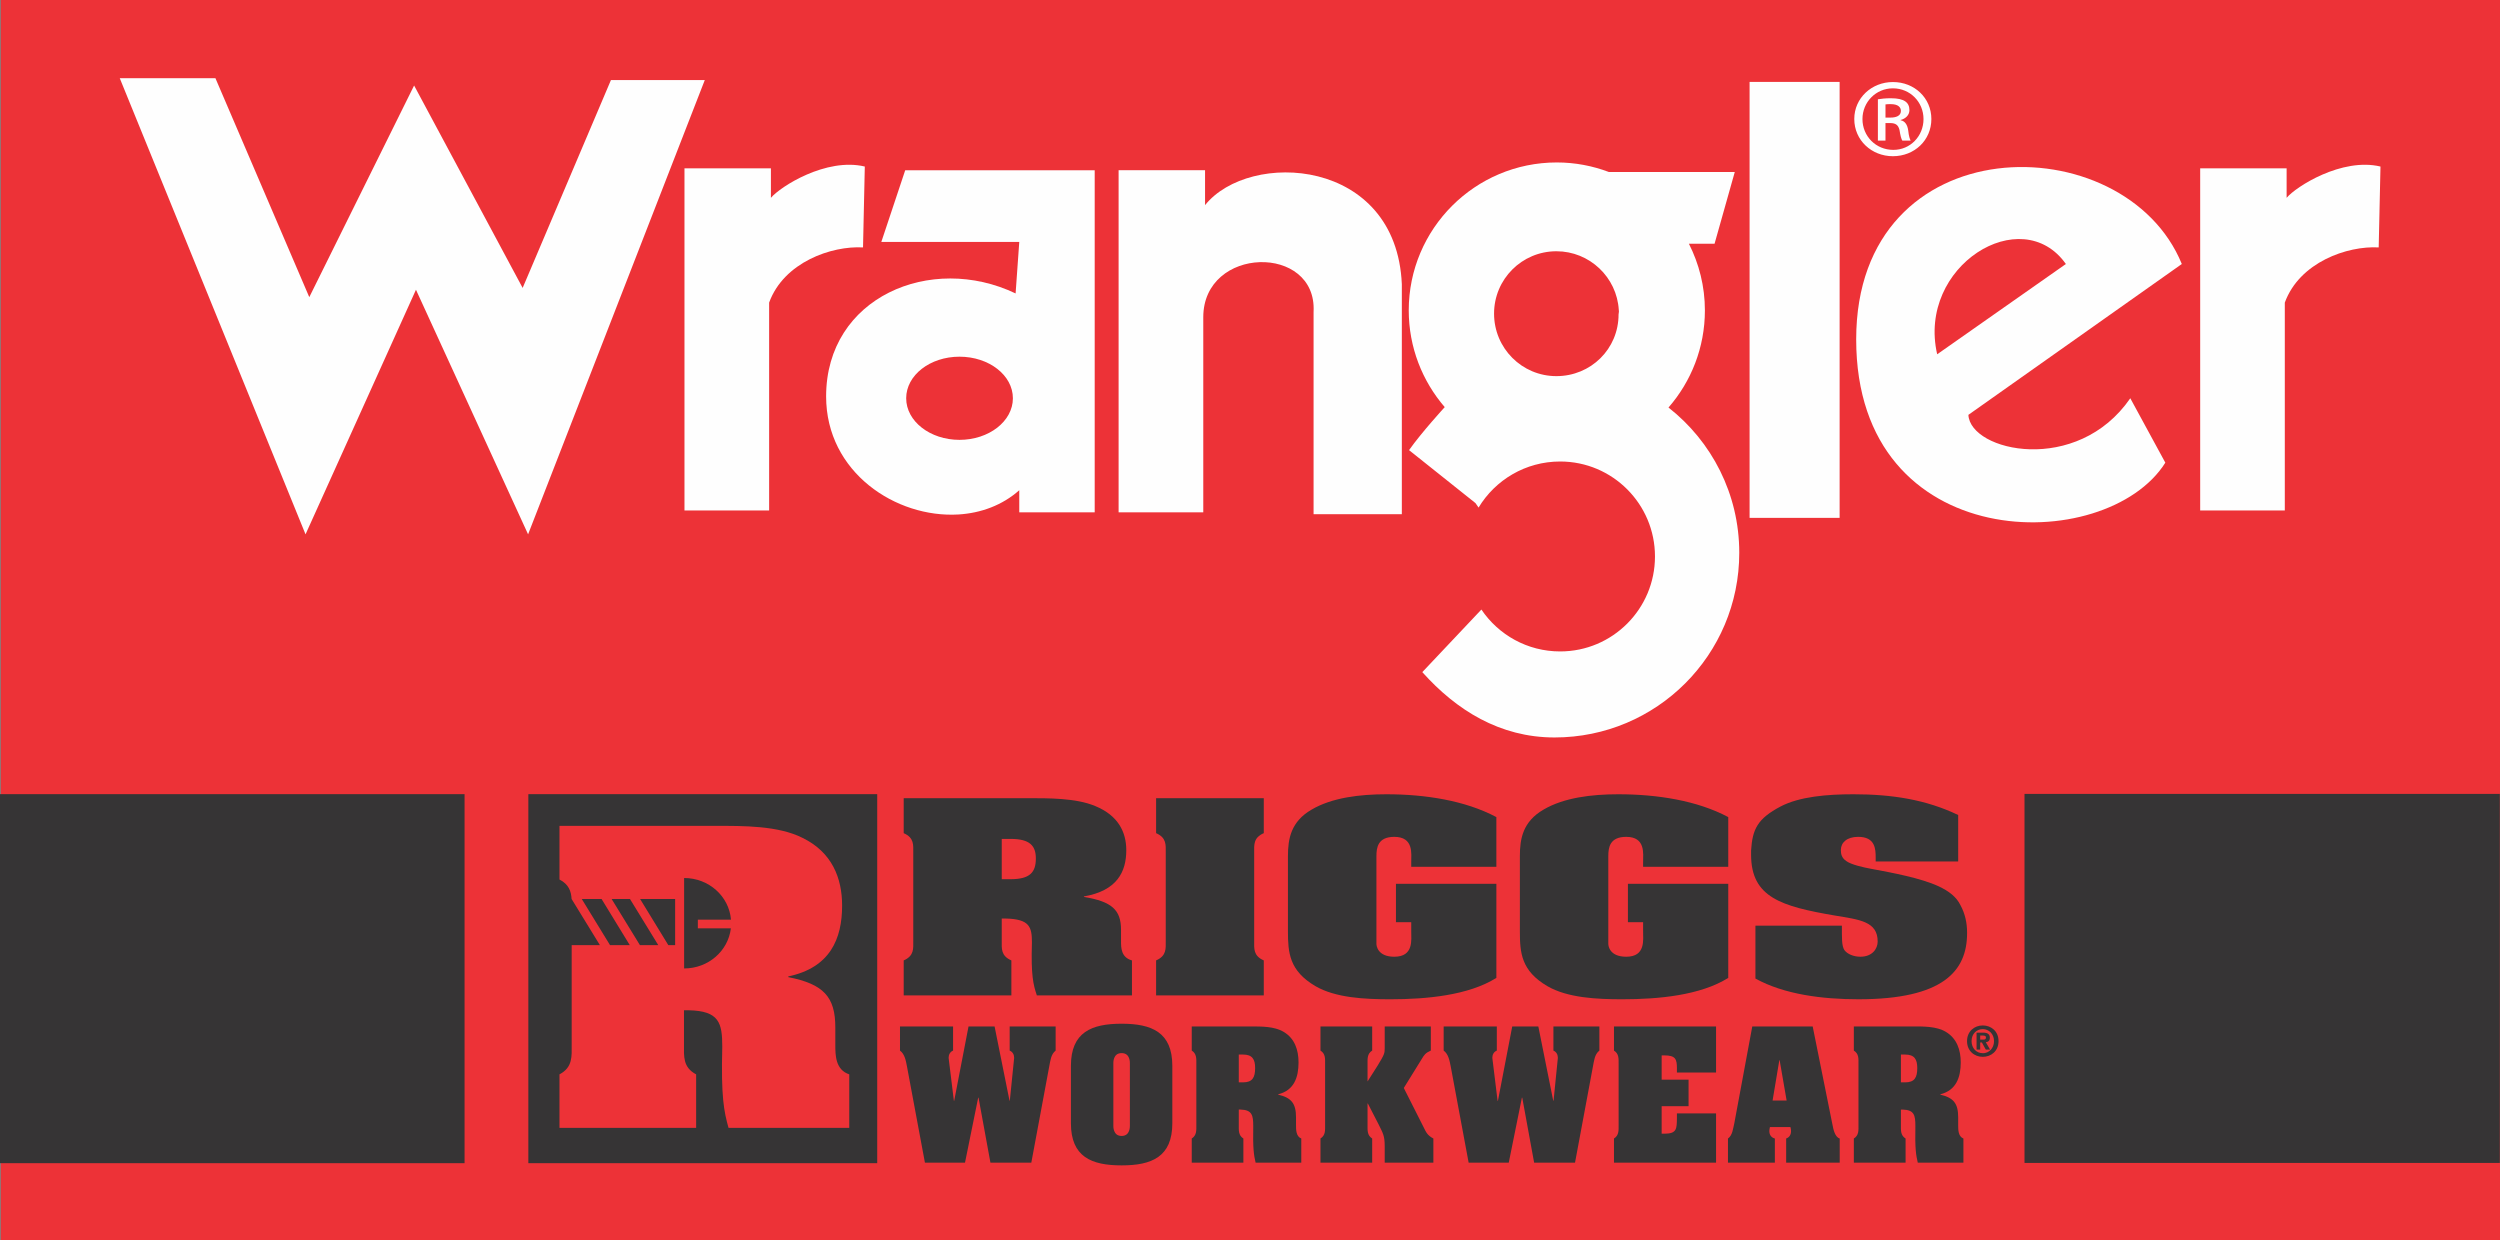 <?xml version="1.0" encoding="UTF-8"?> <svg xmlns="http://www.w3.org/2000/svg" xmlns:xlink="http://www.w3.org/1999/xlink" xmlns:xodm="http://www.corel.com/coreldraw/odm/2003" xml:space="preserve" width="762mm" height="378.052mm" version="1.1" style="shape-rendering:geometricPrecision; text-rendering:geometricPrecision; image-rendering:optimizeQuality; fill-rule:evenodd; clip-rule:evenodd" viewBox="0 0 73024.8 36229.88"><rect x="0" y="0" width="73024.8" height="36229.88" fill="#808080" stroke="none"/> <defs> <style type="text/css"> .fil1 {fill:#FEFEFE;fill-rule:nonzero} .fil0 {fill:#ED3237;fill-rule:nonzero} .fil2 {fill:#363435;fill-rule:nonzero} </style> </defs> <g id="Layer_x0020_1">  <polygon class="fil0" points="23.94,36229.88 73024.8,36229.88 73024.8,0 23.94,0 "></polygon> <polygon class="fil1" points="3498.17,2284.33 8924.66,15607.94 12150.28,8463.36 15425.33,15607.94 20586.65,2339.27 17845.33,2339.27 15266.35,8410.27 12095.96,2497.64 9034.22,8679.74 6292.59,2284.33 "></polygon> <path class="fil1" d="M19993.39 4917.93l0 9992.4 2472.78 0 0 -6070.7c428.76,-1180.07 1825.51,-1665.29 2742.56,-1612.2l52.17 -2362.59c-1129.43,-270.7 -2473.09,590.19 -2742.55,913.98l0 -860.89 -2524.96 0z"></path> <path class="fil1" d="M32674.32 4972.26l0 9992.39 2473.09 0 0 -5696.26c0,-2094.05 3329.37,-2148.99 3221.95,-158.06l0 5909.57 2578.05 0 0 -6716.13c-160.2,-3709.32 -4456.34,-3926 -5748.13,-2311.66l0 -1019.86 -2524.95 0z"></path> <polygon class="fil1" points="51105.24,2392.67 53735.16,2392.67 53735.16,15126.7 51105.24,15126.7 "></polygon> <path class="fil1" d="M28026.47 12848.2c-859.65,0 -1556.95,-544.46 -1556.95,-1214.75 0,-673.36 697.3,-1214.75 1556.95,-1214.75 860.89,0 1560.03,541.39 1560.03,1214.75 0,670.29 -699.14,1214.75 -1560.03,1214.75zm-2283.41 -5780.66l4029.74 0 -107.11 1503.86c-2472.78,-1183.44 -5534.83,108.34 -5534.83,3008.04 0,2217.12 2041.88,3559.85 3870.76,3448.14 651.88,-41.13 1276.45,-268.25 1771.19,-708.04l0 645.43 2203.31 0 0 -9992.39 -5534.83 0 -698.22 2094.97z"></path> <path class="fil1" d="M60344.17 7711.44l-3759.35 2637.58c-592.33,-2585.72 2469.71,-4465.25 3759.35,-2637.58zm-2847.82 4406.62l6234.28 -4406.62c-1667.14,-4084.99 -9511.47,-4084.99 -9511.47,2202.08 0,6343.84 7309.39,6340.47 9029.93,3601.29l-1023.24 -1881.67c-1554.81,2256.1 -4673.02,1557.88 -4729.5,484.92z"></path> <path class="fil1" d="M64267.11 4917.93l0 9992.4 2471.85 0 0 -6070.7c429.98,-1180.07 1827.66,-1665.29 2742.56,-1612.2l52.17 -2362.59c-1128.2,-270.7 -2473.09,590.19 -2741.63,913.98l0 -860.89 -2524.95 0z"></path> <path class="fil1" d="M47278.06 9184.3c0,1009.12 -808.71,1802.49 -1815.68,1802.49 -1006.98,0 -1820.91,-816.08 -1820.91,-1826.43 0,-1005.75 813.93,-1821.2 1820.91,-1821.2 969.23,0 1765.96,758.99 1822.44,1715.01 11.66,56.47 -6.76,92.08 -6.76,130.13zm1458.45 2719.85c662.62,-760.22 1063.44,-1753.07 1063.44,-2838.01 0,-700.37 -170.03,-1360.84 -467.73,-1947.65l750.1 0 590.19 -2094.05 -3676.79 0c-468.96,-177.7 -983.34,-279.29 -1521.36,-279.29 -2388.38,0 -4325.29,1936.91 -4325.29,4320.99 0,1077.26 396.22,2065.82 1051.16,2826.04 0,0 -668.14,727.37 -1042.57,1255.87l1940.28 1547.14 90.85 131.05c486.14,-805.64 1369.74,-1345.8 2383.16,-1345.8 1528.72,0 2769.57,1241.76 2769.57,2773.86 0,1532.09 -1240.85,2773.86 -2769.57,2773.86 -959.4,0 -1801.87,-484.92 -2300.9,-1223.35l-1725.76 1827.65c990.7,1107.64 2263.77,1908.68 3861.85,1908.68 2981.95,0 5396.42,-2412.32 5396.42,-5393.95 0,-1723.62 -808.72,-3256.93 -2067.04,-4243.04z"></path> <path class="fil1" d="M55074.82 3434.94l143.94 0c170.96,0 306.3,-53.1 306.3,-194.9 0,-106.19 -80.11,-198.26 -296.48,-198.26 -68.14,0 -113.86,0.92 -153.76,8.6l0 384.56zm0 672.13l-221.89 0 0 -1207.08c101.58,-14.12 204.4,-30.39 377.8,-30.39 207.79,0 338.84,34.68 420.16,90.85 81.03,55.25 123.39,138.73 123.39,257.81 0,147.31 -116.94,250.12 -255.66,285.73l0 9.82c112.64,18.42 194.89,114.79 219.75,293.41 19.64,185.06 50.94,260.87 71.51,299.84l-242.47 0c-30.38,-41.12 -58.31,-151.61 -83.48,-312.74 -35.6,-140.87 -111.41,-199.18 -269.46,-199.18l-139.65 0 0 511.92zm215.45 -1526.57c-493.82,0 -887.89,399.6 -887.89,897.72 0,501.19 394.08,899.56 899.86,899.56 492.59,3.37 883.29,-398.37 883.29,-899.56 0,-498.11 -390.7,-897.72 -891.88,-897.72l-3.38 0zm4.3 -184.14c627.02,0 1120.53,467.73 1120.53,1079.71 0,621.5 -493.51,1086.77 -1124.83,1086.77 -619.34,0 -1126.98,-465.27 -1126.98,-1086.77 0,-611.98 507.64,-1079.71 1126.98,-1079.71l4.3 0z"></path> <polygon class="fil2" points="13569.75,33976.54 -0,33976.54 -0,23197.23 13569.75,23197.23 "></polygon> <polygon class="fil2" points="73019.27,33969.17 59135.86,33969.17 59135.86,23189.55 73019.27,23189.55 "></polygon> <path class="fil2" d="M29260.87 26830.13l106.19 0c705.9,14.12 775.25,241.54 775.25,698.53 -29.46,961.55 37.76,1229.8 143.94,1546.22l2778.16 0 0 -1021.09c-319.5,-87.77 -319.5,-370.44 -319.5,-565.33l0 -329c0,-584.67 -271.61,-826.21 -1083.7,-960.32l0 -14.13c968,-167.88 1237.46,-717.86 1237.46,-1351.32 0,-522.98 -231.71,-1013.42 -908.46,-1289.33 -561.64,-236.02 -1365.13,-229.57 -2003.82,-229.57l-3589.31 0 0 1022.01c308.44,134.12 279.29,349.57 279.29,564.1l0 2587.56c0,215.45 29.15,429.98 -279.29,565.33l0 1021.09 3145.22 0 0 -1021.09c-310.59,-135.35 -281.44,-349.88 -281.44,-565.33l0 -658.33zm0 -2325.46l260.88 0c561.96,0 735.36,201.33 735.36,571.46 0,403.9 -173.4,605.23 -735.36,605.23l-260.88 0 0 -1176.7z"></path> <path class="fil2" d="M34051.13 24900.59c0,-213.31 28.23,-429.98 -281.44,-564.1l0 -1021.09 3145.22 0 0 1021.09c-309.67,134.12 -280.21,350.8 -280.21,564.1l0 2587.56c0,216.68 -29.46,429.98 280.21,565.33l0 1022.01 -3145.22 0 0 -1022.01c309.67,-135.35 281.44,-348.65 281.44,-565.33l0 -2587.56z"></path> <path class="fil2" d="M43708.99 25318.28l-2486.9 0 0 -128.9c0,-253.21 76.72,-744.87 -494.74,-744.87 -483.08,0 -522.06,316.11 -522.06,564.1l0 2561.78c0,59.54 38.98,375.66 522.06,375.66 571.46,0 494.74,-491.67 494.74,-752.55l0 -255.65 -446.25 0 0 -1121.45 2933.14 0 0 2747.77c-814.24,511 -2043.1,624.87 -3097.65,624.87 -744.87,0 -1596.86,-41.13 -2187.04,-383.33 -764.52,-449.32 -803.49,-975.68 -803.49,-1606.68l0 -2190.42c0,-512.24 87.77,-1007.9 687.48,-1357.78 600.01,-355.09 1422.84,-450.23 2187.35,-450.23 1132.51,0 2302.75,181.69 3213.36,666.92l0 1450.76z"></path> <path class="fil2" d="M50482.21 25318.28l-2487.2 0 0 -128.9c0,-253.21 77.95,-744.87 -493.51,-744.87 -485.23,0 -522.98,316.11 -522.98,564.1l0 2561.78c0,59.54 37.75,375.66 522.98,375.66 571.46,0 493.51,-491.67 493.51,-752.55l0 -255.65 -443.79 0 0 -1121.45 2931 0 0 2747.77c-813.32,511 -2043.1,624.87 -3096.73,624.87 -744.87,0 -1596.86,-41.13 -2187.04,-383.33 -765.44,-449.32 -803.19,-975.68 -803.19,-1606.68l0 -2190.42c0,-512.24 87.47,-1007.9 687.48,-1357.78 599.7,-355.09 1421.62,-450.23 2185.82,-450.23 1132.51,0 2303.98,181.69 3213.67,666.92l0 1450.76z"></path> <path class="fil2" d="M54788.47 25055.87c0,-256.57 -10.73,-611.66 -512.23,-611.66 -330.24,0 -504.56,169.11 -504.56,383.32 0,114.79 19.64,228.34 155.91,322.56 143.94,107.42 511,188.45 725.53,227.42 619.35,114.79 1450.77,269.78 1973.75,511.01 299.85,140.87 521.74,309.67 638.68,553.36 135.35,246.75 192.74,522.97 192.74,791.52l0 27.01c0,1107.64 -706.82,1928.32 -3173.45,1928.32 -1054.55,0 -2167.41,-140.87 -3008.65,-605.23l0 -1544.06 2525.87 0c0,341.28 -10.74,597.85 76.73,717.86 86.85,113.87 269.77,188.45 463.43,188.45 348.65,0 504.56,-233.86 504.56,-443.79 0,-590.19 -532.49,-638.99 -1248.21,-758.99 -1568.92,-267.62 -2449.15,-531.57 -2449.15,-1774.56l0 -127.98c38.98,-616.9 184.15,-925.65 860.89,-1282.89 552.13,-289.11 1354.4,-357.25 2128.42,-357.25 1122.68,0 2120.14,154.68 3059.9,606.14l0 1357.77 -2410.17 0 0 -108.34z"></path> <path class="fil2" d="M29492.58 29982.72l1342.43 0 0 704.66c-139.64,111.72 -152.54,293.41 -186.29,460.07l-523.9 2814.06 -1194.19 0 -347.73 -1899.16 -9.82 0 -385.17 1899.16 -1170.56 0 -525.12 -2814.06c-31.31,-162.36 -63.84,-357.25 -203.48,-460.07l0 -704.66 1550.51 0 0 704.66c-87.78,38.06 -130.13,116.94 -130.13,213.31l153.76 1254.95 8.59 0 419.24 -2172.92 761.14 0 436.12 2168.63 8.9 0 126.44 -1250.66c0,-96.37 -42.04,-175.25 -130.75,-213.31l0 -704.66z"></path> <path class="fil2" d="M34243.56 31133.63c0,-984.26 -604.3,-1231.01 -1481.15,-1231.01 -878.08,0 -1481.16,246.75 -1481.16,1231.01l0 1676.04c0,985.18 603.08,1231.01 1481.16,1231.01 876.84,0 1481.15,-245.83 1481.15,-1231.01l0 -1676.04zm-1722.7 -65.06c0,-27.93 -14.12,-307.53 241.55,-307.53 255.35,0 241.23,279.6 241.23,307.53l0 1801.87c0,27.01 14.12,310.59 -241.23,310.59 -255.66,0 -241.55,-283.59 -241.55,-310.59l0 -1801.87z"></path> <path class="fil2" d="M36184.78 32410.38l49.72 0c340.05,9.51 372.59,166.65 372.59,483.69 -12.89,662.62 18.41,850.14 69.35,1067.74l1333.84 0 0 -705.9c-153.76,-60.77 -153.76,-254.43 -153.76,-391l0 -227.42c0,-402.67 -131.05,-570.55 -520.83,-663.55l0 -9.81c465.59,-114.79 594.49,-494.75 594.49,-932.09 0,-362.77 -111.41,-701.59 -436.42,-892.19 -269.47,-162.36 -654.03,-157.14 -960.32,-157.14l-1722.7 0 0 704.97c147.31,93 134.43,240.31 134.43,389.78l0 1787.45c0,148.54 12.89,297.7 -134.43,391l0 705.9 1508.47 0 0 -705.9c-148.55,-93.3 -134.43,-242.46 -134.43,-391l0 -454.54zm0 -1606.99l125.52 0c269.77,0 352.02,138.72 352.02,394.08 0,280.51 -82.25,418.01 -352.02,418.01l-125.52 0 0 -812.09z"></path> <path class="fil2" d="M41004.81 31779.98l585.59 1159.51c63.83,130.13 106.18,227.42 278.37,316.11l0 706.2 -1421.62 0 0 -475.41c0,-310.9 -46.64,-374.74 -180.77,-647.58l-310.9 -604 -9.51 0 0 630.09c0,149.46 -14.12,297.7 135.35,390.69l0 706.2 -1510.62 0 0 -706.2c149.47,-93 135.35,-241.23 135.35,-390.69l0 -1786.53c0,-150.39 14.13,-297.71 -135.35,-390.7l0 -704.97 1510.62 0 0 704.97c-149.46,93 -135.35,240.31 -135.35,390.7l0 511 292.18 -460.06c204.71,-334.53 209,-362.77 209,-520.82l0 -625.79 1346.73 0 0 704.97c-158.07,69.06 -194.9,129.83 -259.65,236.94l-529.42 855.36z"></path> <path class="fil2" d="M45375.22 29982.72l1342.43 0 0 704.66c-140.87,111.72 -153.76,293.41 -187.22,460.07l-524.21 2814.06 -1194.19 0 -347.42 -1899.16 -9.82 0 -384.25 1899.16 -1171.47 0 -524.21 -2814.06c-32.54,-162.36 -65.06,-357.25 -205.63,-460.07l0 -704.66 1552.66 0 0 704.66c-89,38.06 -131.05,116.94 -131.05,213.31l153.76 1254.95 9.82 0 417.71 -2172.92 762.36 0 435.2 2168.63 9.82 0 125.53 -1250.66c0,-96.37 -42.36,-175.25 -129.83,-213.31l0 -704.66z"></path> <path class="fil2" d="M50125.88 32522.09l0 1440.03 -2981.64 0 0 -705.9c148.23,-93.3 135.35,-242.46 135.35,-391l0 -1787.45c0,-149.47 12.89,-297.71 -135.35,-389.78l0 -704.97 2981.64 0 0 1344.88 -1143.24 0 0 -119.08c0,-270.7 -36.83,-381.19 -370.14,-381.19l-75.8 0 0 710.19 785.99 0 0 774.34 -785.99 0 0 803.18 75.8 0c370.14,0 365.84,-138.41 370.14,-463.43l0 -129.83 1143.24 0z"></path> <path class="fil2" d="M51843.35 33255.92c-106.19,-27.93 -161.43,-108.03 -161.43,-219.75 0,-35.6 9.82,-77.96 17.18,-114.79l598.78 0c9.82,36.83 18.42,74.88 18.42,114.79 0,108.34 -46.65,183.22 -142.71,219.75l0 706.2 1564.32 0 0 -706.2c-138.42,-42.04 -185.06,-265.17 -209,-390.69l-580.37 -2882.2 -1764.74 0 -523.89 2822.66c-38.06,152.53 -50.95,357.24 -186.3,450.23l0 706.2 1369.74 0 0 -706.2zm-66.29 -1109.79l197.03 -1177.92 8.9 0 204.4 1177.92 -410.34 0z"></path> <path class="fil2" d="M55525.67 31615.79l124.6 0c270.39,0 352.95,-138.42 352.95,-417.71 0,-255.66 -82.56,-394.38 -352.95,-394.38l-124.6 0 0 812.09zm0 1249.43c0,148.54 -14.12,297.7 136.27,391l0 705.9 -1511.23 0 0 -705.9c150.39,-93.3 135.35,-242.46 135.35,-391l0 -1787.45c0,-149.47 15.04,-297.71 -135.35,-389.78l0 -705.89 1722.39 0c307.52,0 693,-5.53 962.47,156.83 323.79,191.82 437.65,530.65 437.65,892.19 0,437.34 -132.28,818.53 -596.63,933.32l0 9.81c390.69,92.08 521.74,260.88 521.74,663.55l0 227.42c0,135.35 0,330.23 152.84,391l0 705.9 -1332.91 0c-50.94,-218.83 -84.4,-404.82 -70.28,-1068.66 0,-316.11 -31.62,-473.25 -371.36,-482.77l-50.94 0 0 454.54z"></path> <path class="fil2" d="M57934.3 30366.66c47.88,0 74.89,-9.82 74.89,-63.84 0,-50.94 -53.1,-54.32 -94.22,-54.32l-73.66 0 0 118.16 92.99 0zm-92.99 291.26l-106.19 0 0 -494.74 185.37 0c127.68,0 202.26,36.83 202.26,150.38 0,90.85 -53.09,123.38 -117.86,128.91l124.31 215.45 -124.31 0 -114.78 -207.78 -48.8 0 0 207.78zm75.8 -597.56c-182,0 -328.08,139.65 -328.08,350.8 0,210.85 146.09,353.87 328.08,351.73l0 2.15c177.7,0 328.08,-143.02 328.08,-353.87 0,-211.15 -150.38,-350.8 -328.08,-350.8zm0 809.63c-242.46,0 -460.06,-168.8 -460.06,-458.83 0,-289.11 217.6,-458.22 460.06,-458.22 243.68,0 460.06,169.11 460.06,458.22 0,290.03 -216.37,458.83 -460.06,458.83z"></path> <polygon class="fil2" points="25623.66,33976.54 15433.01,33976.54 15433.01,23197.23 25623.66,23197.23 "></polygon> <path class="fil0" d="M24399.7 30515.82l0 -503.64c0,-896.49 -343.12,-1266.62 -1374.04,-1470.1l0 -20.87c1226.72,-257.49 1572.3,-1103.04 1572.3,-2068.88 0,-804.41 -294.64,-1556.96 -1154.29,-1977.12 -713.57,-360.62 -1733.44,-351.72 -2543.37,-351.72l-4558.24 0 0 1566.47c274.99,143.02 340.06,346.5 354.18,569.63l0 0 826.21 1347.03 -824.06 0 0 2909.2c0,329 37.75,660.47 -356.33,866.1l0 1563.4 3991.99 0 0 -1563.4c-392.85,-205.63 -355.1,-537.1 -355.1,-866.1l0 -1006.06 135.35 0c896.48,18.42 983.03,369.22 983.03,1068.66 -37.75,1471.64 48.8,1882.9 182.93,2366.89l3526.4 0 0 -1563.4c-406.96,-134.43 -406.96,-566.25 -406.96,-866.1z"></path> <path class="fil2" d="M20383.78 26862.66l968 0c-55.25,-680.12 -644.21,-1215.98 -1368.52,-1215.98l0 2641.89c708.04,0 1288.41,-513.16 1365.44,-1172.71l-964.92 0 0 -253.2z"></path> <polygon class="fil2" points="17865.58,26259.58 18691.78,27606.31 19227.65,27606.31 18401.44,26259.58 "></polygon> <polygon class="fil2" points="16993.34,26259.58 17818.31,27606.31 18395.3,27606.31 17571.56,26259.58 "></polygon> <polygon class="fil2" points="19720.55,26259.58 18697.31,26259.58 19521.05,27606.31 19720.55,27606.31 "></polygon> </g> </svg> 
